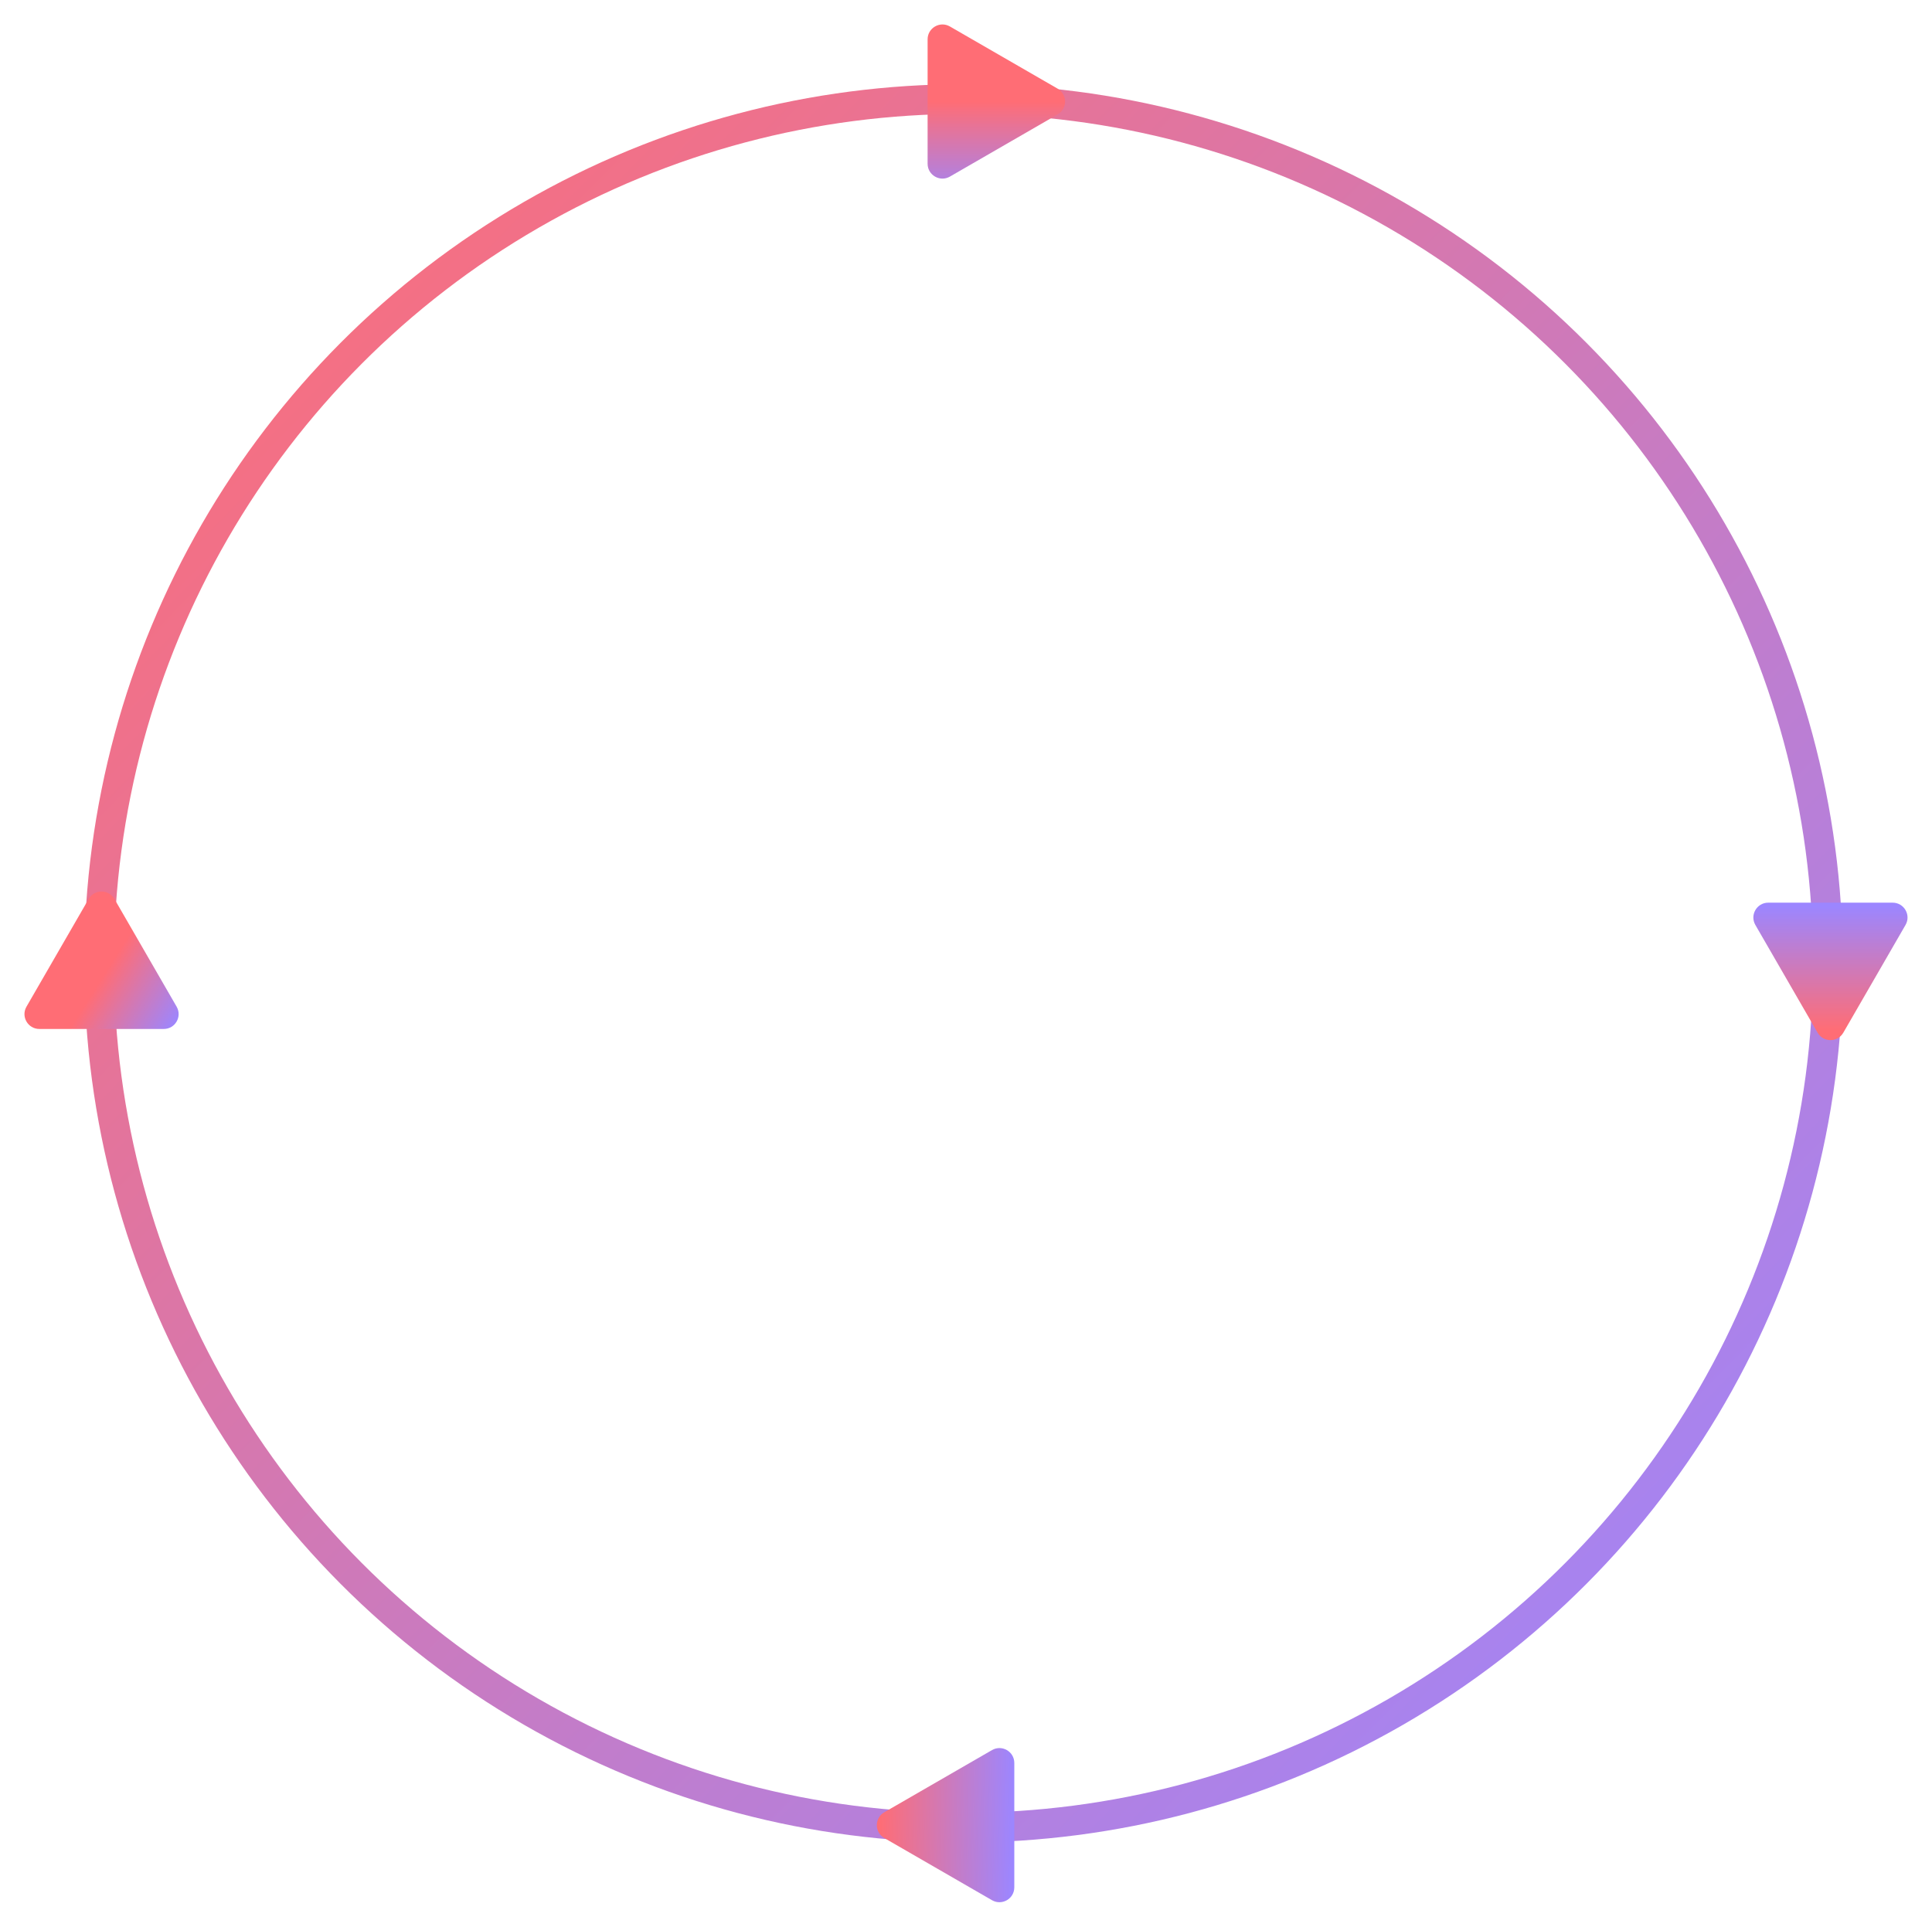 <svg width="390" height="389" viewBox="0 0 390 389" fill="none" xmlns="http://www.w3.org/2000/svg">
<circle cx="194.5" cy="194.5" r="174.5" stroke="url(#paint0_linear_2108_2691)" stroke-width="6"/>
<path d="M178.5 371.098C176.5 369.943 176.5 367.057 178.5 365.902L200.25 353.345C202.25 352.19 204.75 353.633 204.75 355.943L204.75 381.057C204.75 383.367 202.25 384.81 200.25 383.655L178.5 371.098Z" fill="url(#paint1_linear_2108_2691)"/>
<path d="M17.902 181.5C19.057 179.5 21.943 179.5 23.098 181.5L35.655 203.25C36.81 205.25 35.367 207.75 33.057 207.75H7.943C5.633 207.75 4.19 205.25 5.345 203.25L17.902 181.5Z" fill="url(#paint2_linear_2108_2691)"/>
<path d="M213.5 17.902C215.5 19.057 215.5 21.943 213.5 23.098L191.75 35.655C189.75 36.81 187.25 35.367 187.25 33.057L187.25 7.943C187.25 5.633 189.75 4.19 191.75 5.345L213.5 17.902Z" fill="url(#paint3_linear_2108_2691)"/>
<path d="M372.098 208.5C370.943 210.5 368.057 210.5 366.902 208.5L354.345 186.75C353.19 184.75 354.633 182.25 356.943 182.25L382.057 182.25C384.367 182.25 385.81 184.75 384.655 186.75L372.098 208.5Z" fill="url(#paint4_linear_2108_2691)"/>
<defs>
<linearGradient id="paint0_linear_2108_2691" x1="17" y1="50.281" x2="344.266" y2="372" gradientUnits="userSpaceOnUse">
<stop stop-color="#FF6D75"/>
<stop offset="1" stop-color="#9C86FF"/>
</linearGradient>
<linearGradient id="paint1_linear_2108_2691" x1="177.5" y1="368" x2="204.5" y2="368.5" gradientUnits="userSpaceOnUse">
<stop stop-color="#FF6D75"/>
<stop offset="1" stop-color="#9C86FF"/>
</linearGradient>
<linearGradient id="paint2_linear_2108_2691" x1="20.5" y1="197.5" x2="35.5" y2="207" gradientUnits="userSpaceOnUse">
<stop stop-color="#FF6D75"/>
<stop offset="1" stop-color="#9C86FF"/>
</linearGradient>
<linearGradient id="paint3_linear_2108_2691" x1="197.5" y1="20.5" x2="197.5" y2="41" gradientUnits="userSpaceOnUse">
<stop stop-color="#FF6D75"/>
<stop offset="1" stop-color="#9C86FF"/>
</linearGradient>
<linearGradient id="paint4_linear_2108_2691" x1="370" y1="208" x2="370" y2="183" gradientUnits="userSpaceOnUse">
<stop stop-color="#FF6D75"/>
<stop offset="1" stop-color="#9C86FF"/>
</linearGradient>
</defs>
</svg>
